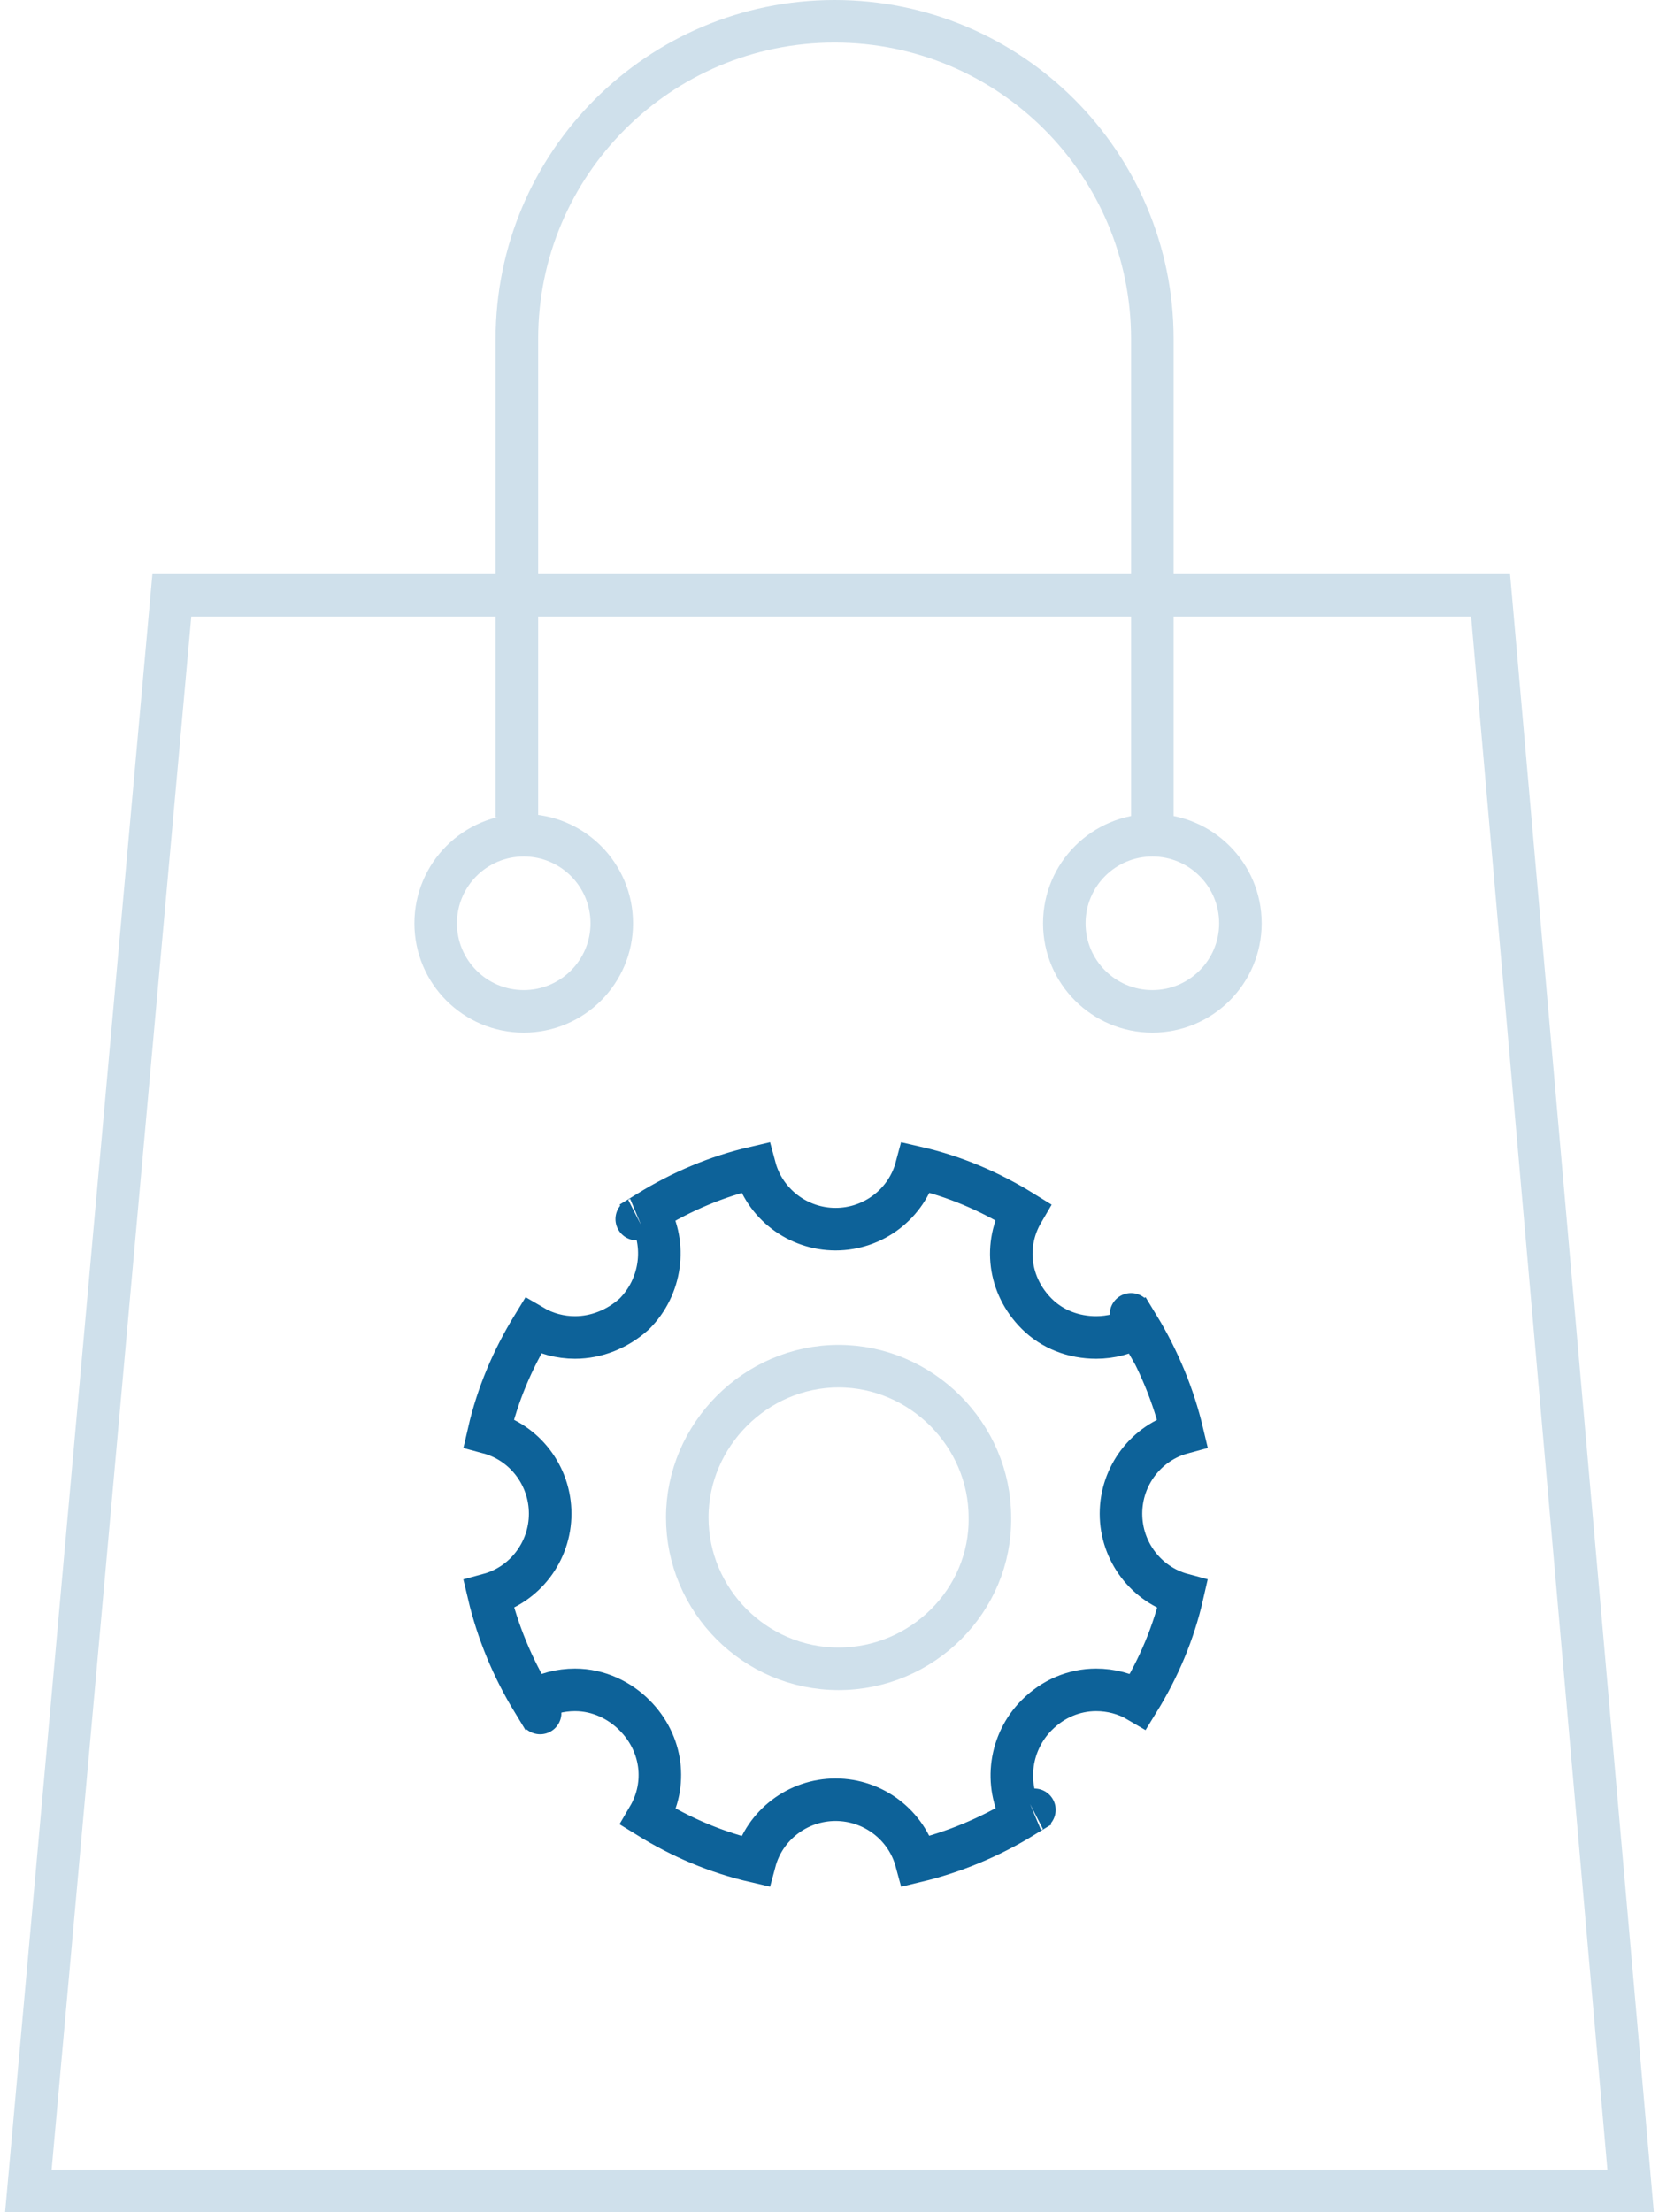<?xml version="1.0" encoding="UTF-8"?> <svg xmlns="http://www.w3.org/2000/svg" width="117" height="156" viewBox="0 0 117 156" fill="none"> <path d="M12.119 41.978L2 154.496H115L105.122 41.978H12.119Z" stroke="#CFE0EB" stroke-width="3"></path> <path d="M59.14 117.68C53.226 117.68 48.469 112.834 48.469 107.009C48.469 101.184 53.306 96.337 59.14 96.337C64.973 96.337 69.811 101.175 69.811 107.009C69.9 112.834 65.062 117.68 59.14 117.68Z" stroke="#CFE0EB" stroke-width="3"></path> <path d="M53.235 131.256C50.54 130.634 48.061 129.582 45.724 128.136C47.074 125.834 46.737 122.946 44.749 120.954C43.723 119.925 42.243 119.164 40.55 119.164C39.526 119.164 38.492 119.423 37.577 119.962C36.15 117.62 35.095 115.074 34.471 112.44C37.015 111.753 38.801 109.408 38.801 106.74C38.801 104.07 37.013 101.723 34.466 101.038C35.087 98.34 36.142 95.857 37.578 93.513C38.486 94.046 39.518 94.315 40.55 94.315C42.068 94.315 43.54 93.716 44.684 92.698L44.717 92.669L44.749 92.637C46.618 90.764 47.066 87.797 45.722 85.459C48.062 84.017 50.542 82.959 53.235 82.335C53.918 84.883 56.258 86.678 58.928 86.678C61.599 86.678 63.94 84.882 64.622 82.332C67.314 82.948 69.792 84.006 72.132 85.455C70.783 87.757 71.119 90.645 73.107 92.637C74.203 93.735 75.708 94.315 77.306 94.315C78.33 94.315 79.364 94.056 80.279 93.517C81.706 95.859 82.761 98.406 83.385 101.039C80.841 101.726 79.055 104.072 79.055 106.74C79.055 109.41 80.844 111.758 83.392 112.442C82.779 115.138 81.725 117.621 80.282 119.964C79.366 119.424 78.331 119.164 77.306 119.164C75.777 119.164 74.272 119.774 73.104 120.957C71.238 122.83 70.791 125.795 72.134 128.131C69.795 129.564 67.244 130.623 64.62 131.25C63.934 128.705 61.596 126.912 58.928 126.912C56.258 126.912 53.918 128.708 53.235 131.256ZM38.087 120.784C38.095 120.799 38.095 120.801 38.087 120.786L38.087 120.784ZM44.917 85.961C44.903 85.969 44.901 85.969 44.915 85.962L44.917 85.961ZM79.769 92.695C79.761 92.681 79.761 92.679 79.769 92.693L79.769 92.695ZM72.939 127.63C72.953 127.622 72.955 127.622 72.941 127.629L72.939 127.63Z" stroke="#0D6299" stroke-width="3"></path> <path d="M81.268 57.639V23.907C81.268 11.532 71.236 1.5 58.86 1.5V1.5C46.485 1.5 36.453 11.532 36.453 23.907V57.639" stroke="#CFE0EB" stroke-width="3"></path> <circle cx="36.935" cy="65.108" r="6.21" stroke="#CFE0EB" stroke-width="3"></circle> <circle cx="81.269" cy="65.108" r="6.21" stroke="#CFE0EB" stroke-width="3"></circle> </svg> 